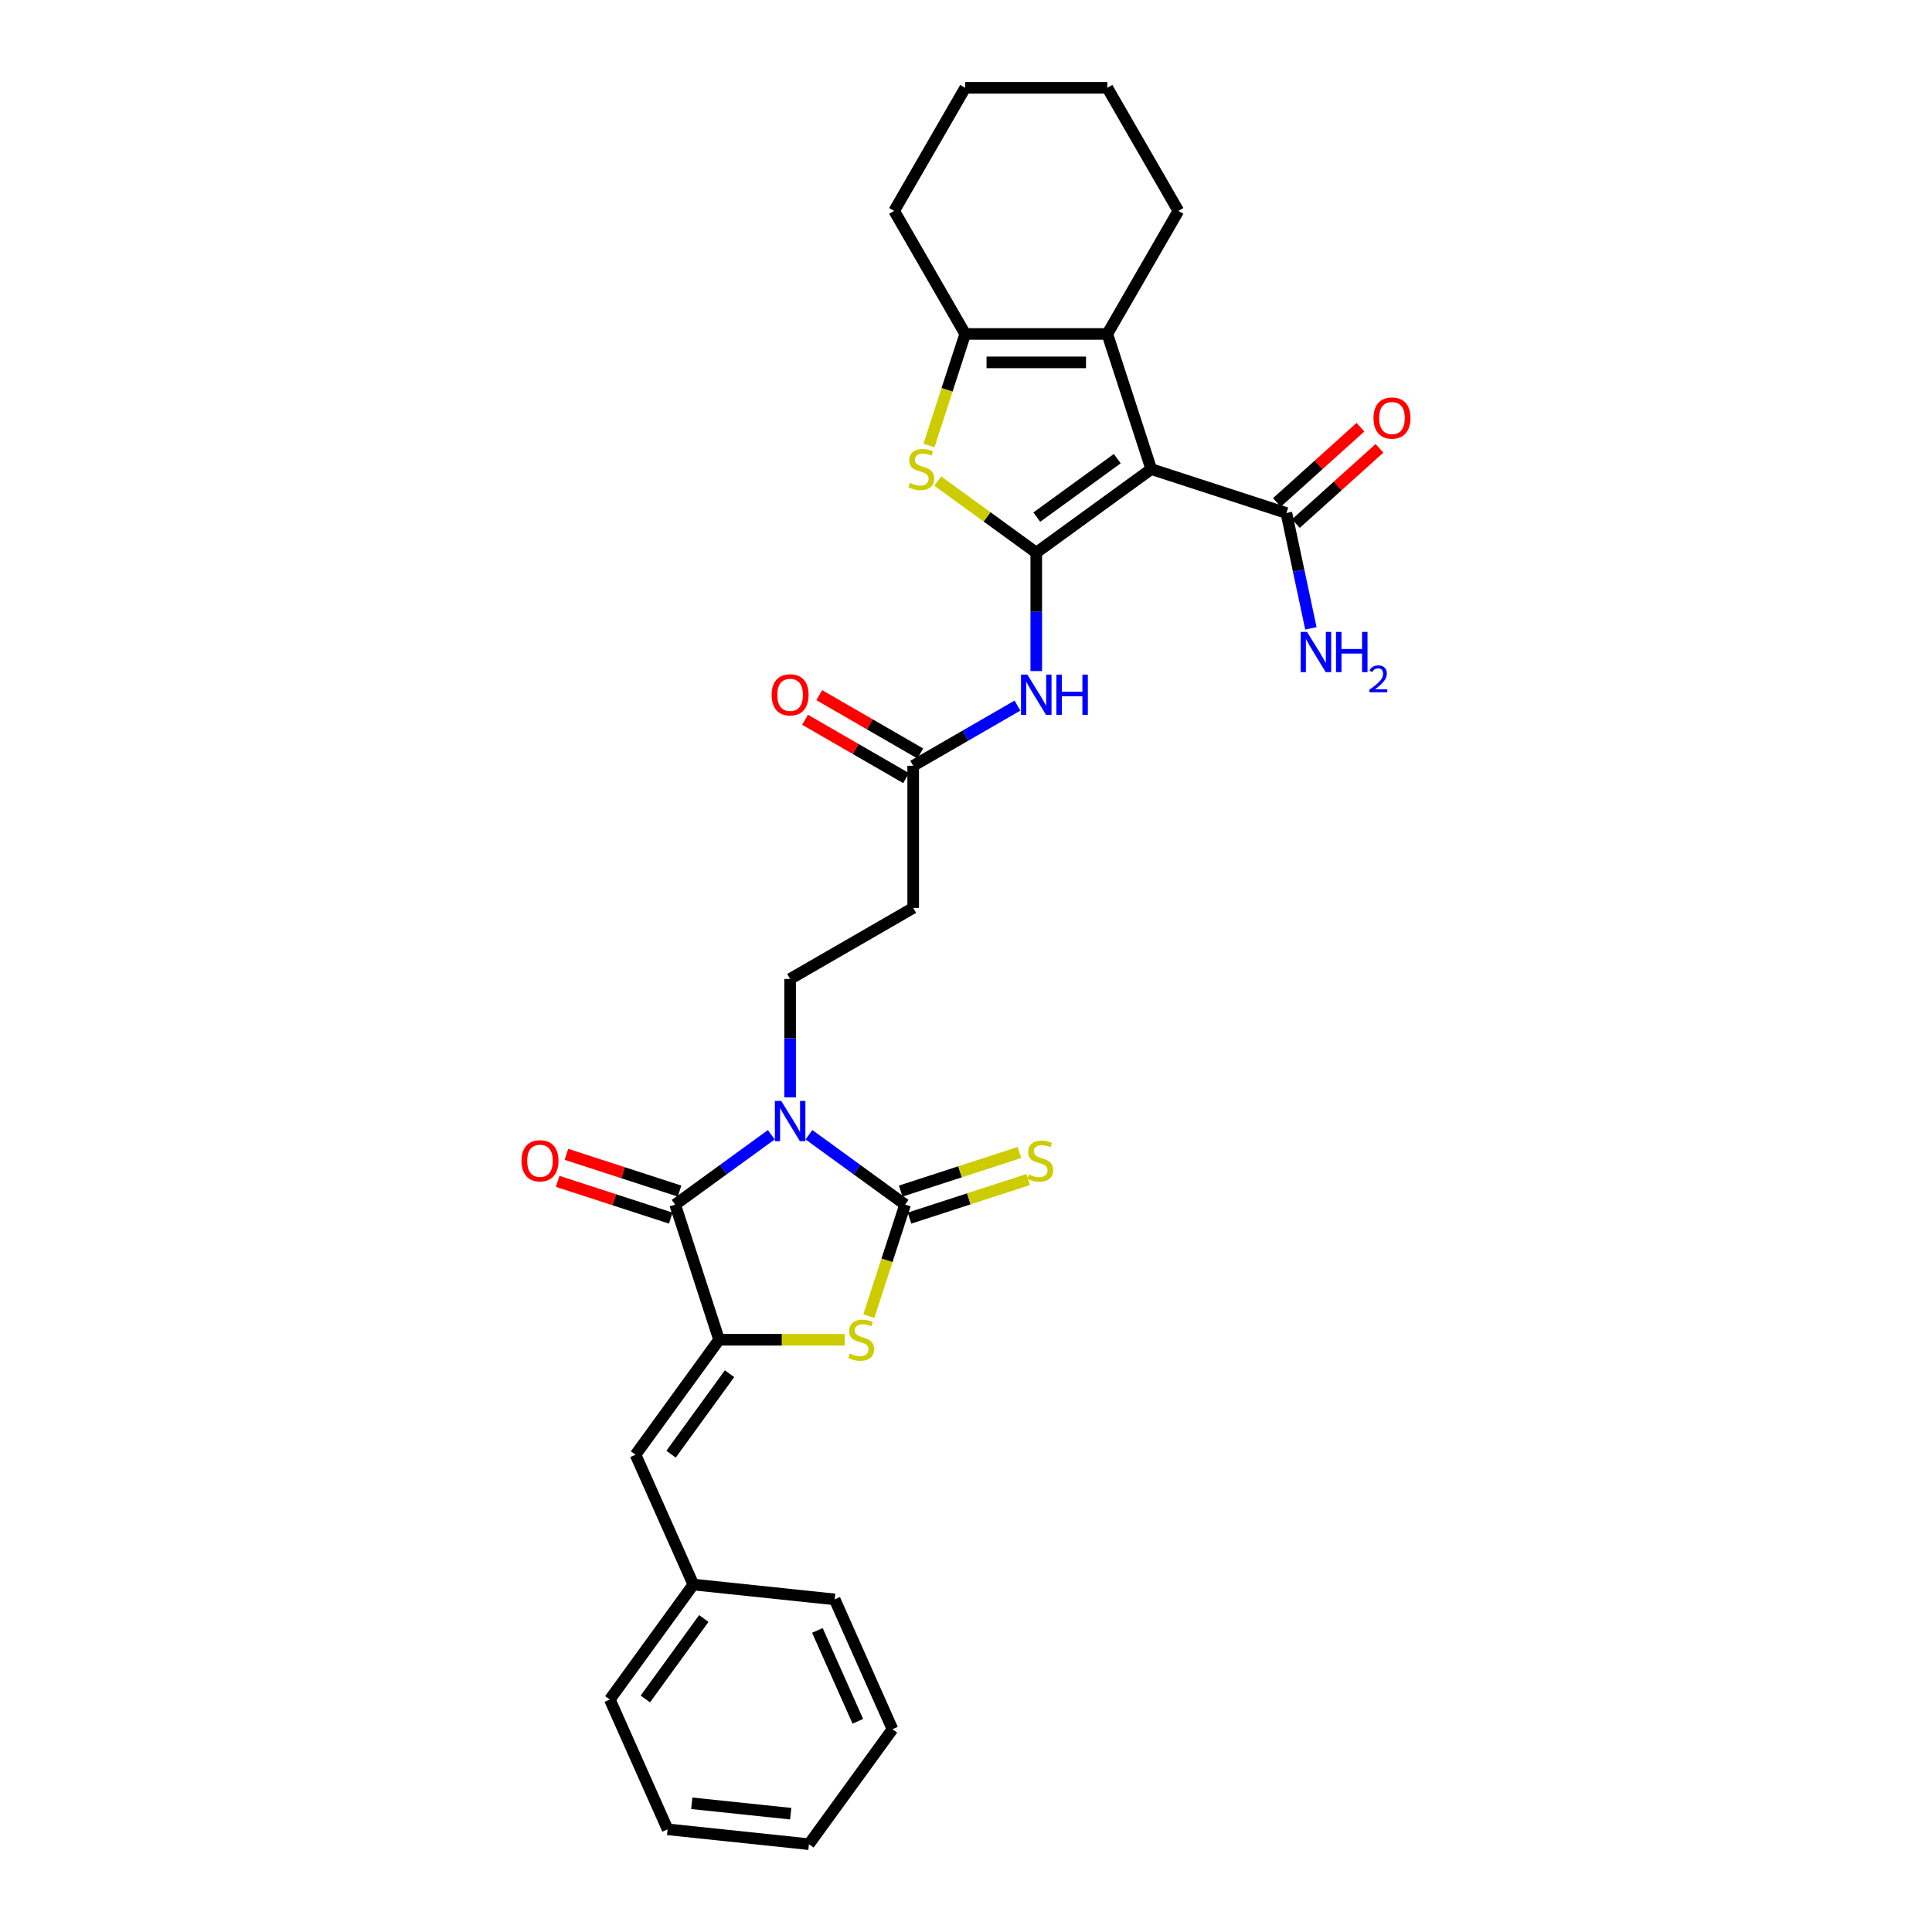 <?xml version='1.0' encoding='iso-8859-1'?>
<svg version='1.1' baseProfile='full'
              xmlns='http://www.w3.org/2000/svg'
                      xmlns:rdkit='http://www.rdkit.org/xml'
                      xmlns:xlink='http://www.w3.org/1999/xlink'
                  xml:space='preserve'
width='1000px' height='1000px' viewBox='0 0 1000 1000'>
<!-- END OF HEADER -->
<rect style='opacity:1.0;fill:#FFFFFF;stroke:none' width='1000' height='1000' x='0' y='0'> </rect>
<path class='bond-2' d='M 418.708,587.338 L 443.592,605.418' style='fill:none;fill-rule:evenodd;stroke:#0000FF;stroke-width:6px;stroke-linecap:butt;stroke-linejoin:miter;stroke-opacity:1' />
<path class='bond-2' d='M 443.592,605.418 L 468.476,623.497' style='fill:none;fill-rule:evenodd;stroke:#000000;stroke-width:6px;stroke-linecap:butt;stroke-linejoin:miter;stroke-opacity:1' />
<path class='bond-3' d='M 399.23,587.338 L 374.346,605.418' style='fill:none;fill-rule:evenodd;stroke:#0000FF;stroke-width:6px;stroke-linecap:butt;stroke-linejoin:miter;stroke-opacity:1' />
<path class='bond-3' d='M 374.346,605.418 L 349.462,623.497' style='fill:none;fill-rule:evenodd;stroke:#000000;stroke-width:6px;stroke-linecap:butt;stroke-linejoin:miter;stroke-opacity:1' />
<path class='bond-11' d='M 408.969,568.009 L 408.969,537.358' style='fill:none;fill-rule:evenodd;stroke:#0000FF;stroke-width:6px;stroke-linecap:butt;stroke-linejoin:miter;stroke-opacity:1' />
<path class='bond-11' d='M 408.969,537.358 L 408.969,506.708' style='fill:none;fill-rule:evenodd;stroke:#000000;stroke-width:6px;stroke-linecap:butt;stroke-linejoin:miter;stroke-opacity:1' />
<path class='bond-0' d='M 536.369,286.044 L 536.369,316.694' style='fill:none;fill-rule:evenodd;stroke:#000000;stroke-width:6px;stroke-linecap:butt;stroke-linejoin:miter;stroke-opacity:1' />
<path class='bond-0' d='M 536.369,316.694 L 536.369,347.345' style='fill:none;fill-rule:evenodd;stroke:#0000FF;stroke-width:6px;stroke-linecap:butt;stroke-linejoin:miter;stroke-opacity:1' />
<path class='bond-1' d='M 536.369,286.044 L 595.876,242.81' style='fill:none;fill-rule:evenodd;stroke:#000000;stroke-width:6px;stroke-linecap:butt;stroke-linejoin:miter;stroke-opacity:1' />
<path class='bond-1' d='M 536.649,267.657 L 578.303,237.393' style='fill:none;fill-rule:evenodd;stroke:#000000;stroke-width:6px;stroke-linecap:butt;stroke-linejoin:miter;stroke-opacity:1' />
<path class='bond-6' d='M 536.369,286.044 L 510.875,267.521' style='fill:none;fill-rule:evenodd;stroke:#000000;stroke-width:6px;stroke-linecap:butt;stroke-linejoin:miter;stroke-opacity:1' />
<path class='bond-6' d='M 510.875,267.521 L 485.38,248.998' style='fill:none;fill-rule:evenodd;stroke:#CCCC00;stroke-width:6px;stroke-linecap:butt;stroke-linejoin:miter;stroke-opacity:1' />
<path class='bond-7' d='M 595.876,242.81 L 573.147,172.855' style='fill:none;fill-rule:evenodd;stroke:#000000;stroke-width:6px;stroke-linecap:butt;stroke-linejoin:miter;stroke-opacity:1' />
<path class='bond-10' d='M 595.876,242.81 L 665.831,265.539' style='fill:none;fill-rule:evenodd;stroke:#000000;stroke-width:6px;stroke-linecap:butt;stroke-linejoin:miter;stroke-opacity:1' />
<path class='bond-5' d='M 468.476,623.497 L 459.097,652.362' style='fill:none;fill-rule:evenodd;stroke:#000000;stroke-width:6px;stroke-linecap:butt;stroke-linejoin:miter;stroke-opacity:1' />
<path class='bond-5' d='M 459.097,652.362 L 449.718,681.227' style='fill:none;fill-rule:evenodd;stroke:#CCCC00;stroke-width:6px;stroke-linecap:butt;stroke-linejoin:miter;stroke-opacity:1' />
<path class='bond-15' d='M 470.749,630.493 L 501.467,620.512' style='fill:none;fill-rule:evenodd;stroke:#000000;stroke-width:6px;stroke-linecap:butt;stroke-linejoin:miter;stroke-opacity:1' />
<path class='bond-15' d='M 501.467,620.512 L 532.186,610.531' style='fill:none;fill-rule:evenodd;stroke:#CCCC00;stroke-width:6px;stroke-linecap:butt;stroke-linejoin:miter;stroke-opacity:1' />
<path class='bond-15' d='M 466.203,616.502 L 496.921,606.521' style='fill:none;fill-rule:evenodd;stroke:#000000;stroke-width:6px;stroke-linecap:butt;stroke-linejoin:miter;stroke-opacity:1' />
<path class='bond-15' d='M 496.921,606.521 L 527.64,596.54' style='fill:none;fill-rule:evenodd;stroke:#CCCC00;stroke-width:6px;stroke-linecap:butt;stroke-linejoin:miter;stroke-opacity:1' />
<path class='bond-4' d='M 349.462,623.497 L 372.192,693.452' style='fill:none;fill-rule:evenodd;stroke:#000000;stroke-width:6px;stroke-linecap:butt;stroke-linejoin:miter;stroke-opacity:1' />
<path class='bond-16' d='M 351.735,616.502 L 322.458,606.989' style='fill:none;fill-rule:evenodd;stroke:#000000;stroke-width:6px;stroke-linecap:butt;stroke-linejoin:miter;stroke-opacity:1' />
<path class='bond-16' d='M 322.458,606.989 L 293.181,597.476' style='fill:none;fill-rule:evenodd;stroke:#FF0000;stroke-width:6px;stroke-linecap:butt;stroke-linejoin:miter;stroke-opacity:1' />
<path class='bond-16' d='M 347.189,630.493 L 317.912,620.98' style='fill:none;fill-rule:evenodd;stroke:#000000;stroke-width:6px;stroke-linecap:butt;stroke-linejoin:miter;stroke-opacity:1' />
<path class='bond-16' d='M 317.912,620.98 L 288.635,611.467' style='fill:none;fill-rule:evenodd;stroke:#FF0000;stroke-width:6px;stroke-linecap:butt;stroke-linejoin:miter;stroke-opacity:1' />
<path class='bond-12' d='M 372.192,693.452 L 328.957,752.959' style='fill:none;fill-rule:evenodd;stroke:#000000;stroke-width:6px;stroke-linecap:butt;stroke-linejoin:miter;stroke-opacity:1' />
<path class='bond-12' d='M 377.608,711.025 L 347.344,752.68' style='fill:none;fill-rule:evenodd;stroke:#000000;stroke-width:6px;stroke-linecap:butt;stroke-linejoin:miter;stroke-opacity:1' />
<path class='bond-30' d='M 372.192,693.452 L 404.71,693.452' style='fill:none;fill-rule:evenodd;stroke:#000000;stroke-width:6px;stroke-linecap:butt;stroke-linejoin:miter;stroke-opacity:1' />
<path class='bond-30' d='M 404.71,693.452 L 437.229,693.452' style='fill:none;fill-rule:evenodd;stroke:#CCCC00;stroke-width:6px;stroke-linecap:butt;stroke-linejoin:miter;stroke-opacity:1' />
<path class='bond-8' d='M 480.834,230.585 L 490.213,201.72' style='fill:none;fill-rule:evenodd;stroke:#CCCC00;stroke-width:6px;stroke-linecap:butt;stroke-linejoin:miter;stroke-opacity:1' />
<path class='bond-8' d='M 490.213,201.72 L 499.592,172.855' style='fill:none;fill-rule:evenodd;stroke:#000000;stroke-width:6px;stroke-linecap:butt;stroke-linejoin:miter;stroke-opacity:1' />
<path class='bond-21' d='M 573.147,172.855 L 609.924,109.155' style='fill:none;fill-rule:evenodd;stroke:#000000;stroke-width:6px;stroke-linecap:butt;stroke-linejoin:miter;stroke-opacity:1' />
<path class='bond-31' d='M 573.147,172.855 L 499.592,172.855' style='fill:none;fill-rule:evenodd;stroke:#000000;stroke-width:6px;stroke-linecap:butt;stroke-linejoin:miter;stroke-opacity:1' />
<path class='bond-31' d='M 562.113,187.566 L 510.625,187.566' style='fill:none;fill-rule:evenodd;stroke:#000000;stroke-width:6px;stroke-linecap:butt;stroke-linejoin:miter;stroke-opacity:1' />
<path class='bond-22' d='M 499.592,172.855 L 462.815,109.155' style='fill:none;fill-rule:evenodd;stroke:#000000;stroke-width:6px;stroke-linecap:butt;stroke-linejoin:miter;stroke-opacity:1' />
<path class='bond-9' d='M 526.631,365.221 L 499.65,380.799' style='fill:none;fill-rule:evenodd;stroke:#0000FF;stroke-width:6px;stroke-linecap:butt;stroke-linejoin:miter;stroke-opacity:1' />
<path class='bond-9' d='M 499.65,380.799 L 472.669,396.376' style='fill:none;fill-rule:evenodd;stroke:#000000;stroke-width:6px;stroke-linecap:butt;stroke-linejoin:miter;stroke-opacity:1' />
<path class='bond-17' d='M 670.753,271.005 L 692.383,251.529' style='fill:none;fill-rule:evenodd;stroke:#000000;stroke-width:6px;stroke-linecap:butt;stroke-linejoin:miter;stroke-opacity:1' />
<path class='bond-17' d='M 692.383,251.529 L 714.014,232.053' style='fill:none;fill-rule:evenodd;stroke:#FF0000;stroke-width:6px;stroke-linecap:butt;stroke-linejoin:miter;stroke-opacity:1' />
<path class='bond-17' d='M 660.909,260.073 L 682.54,240.597' style='fill:none;fill-rule:evenodd;stroke:#000000;stroke-width:6px;stroke-linecap:butt;stroke-linejoin:miter;stroke-opacity:1' />
<path class='bond-17' d='M 682.54,240.597 L 704.17,221.121' style='fill:none;fill-rule:evenodd;stroke:#FF0000;stroke-width:6px;stroke-linecap:butt;stroke-linejoin:miter;stroke-opacity:1' />
<path class='bond-19' d='M 665.831,265.539 L 672.175,295.386' style='fill:none;fill-rule:evenodd;stroke:#000000;stroke-width:6px;stroke-linecap:butt;stroke-linejoin:miter;stroke-opacity:1' />
<path class='bond-19' d='M 672.175,295.386 L 678.519,325.232' style='fill:none;fill-rule:evenodd;stroke:#0000FF;stroke-width:6px;stroke-linecap:butt;stroke-linejoin:miter;stroke-opacity:1' />
<path class='bond-14' d='M 408.969,506.708 L 472.669,469.931' style='fill:none;fill-rule:evenodd;stroke:#000000;stroke-width:6px;stroke-linecap:butt;stroke-linejoin:miter;stroke-opacity:1' />
<path class='bond-20' d='M 328.957,752.959 L 358.875,820.154' style='fill:none;fill-rule:evenodd;stroke:#000000;stroke-width:6px;stroke-linecap:butt;stroke-linejoin:miter;stroke-opacity:1' />
<path class='bond-13' d='M 472.669,396.376 L 472.669,469.931' style='fill:none;fill-rule:evenodd;stroke:#000000;stroke-width:6px;stroke-linecap:butt;stroke-linejoin:miter;stroke-opacity:1' />
<path class='bond-18' d='M 476.347,390.006 L 450.197,374.909' style='fill:none;fill-rule:evenodd;stroke:#000000;stroke-width:6px;stroke-linecap:butt;stroke-linejoin:miter;stroke-opacity:1' />
<path class='bond-18' d='M 450.197,374.909 L 424.048,359.811' style='fill:none;fill-rule:evenodd;stroke:#FF0000;stroke-width:6px;stroke-linecap:butt;stroke-linejoin:miter;stroke-opacity:1' />
<path class='bond-18' d='M 468.991,402.746 L 442.842,387.649' style='fill:none;fill-rule:evenodd;stroke:#000000;stroke-width:6px;stroke-linecap:butt;stroke-linejoin:miter;stroke-opacity:1' />
<path class='bond-18' d='M 442.842,387.649 L 416.692,372.551' style='fill:none;fill-rule:evenodd;stroke:#FF0000;stroke-width:6px;stroke-linecap:butt;stroke-linejoin:miter;stroke-opacity:1' />
<path class='bond-23' d='M 358.875,820.154 L 315.64,879.661' style='fill:none;fill-rule:evenodd;stroke:#000000;stroke-width:6px;stroke-linecap:butt;stroke-linejoin:miter;stroke-opacity:1' />
<path class='bond-23' d='M 364.291,837.727 L 334.027,879.382' style='fill:none;fill-rule:evenodd;stroke:#000000;stroke-width:6px;stroke-linecap:butt;stroke-linejoin:miter;stroke-opacity:1' />
<path class='bond-24' d='M 358.875,820.154 L 432.026,827.843' style='fill:none;fill-rule:evenodd;stroke:#000000;stroke-width:6px;stroke-linecap:butt;stroke-linejoin:miter;stroke-opacity:1' />
<path class='bond-25' d='M 609.924,109.155 L 573.147,45.455' style='fill:none;fill-rule:evenodd;stroke:#000000;stroke-width:6px;stroke-linecap:butt;stroke-linejoin:miter;stroke-opacity:1' />
<path class='bond-26' d='M 462.815,109.155 L 499.592,45.455' style='fill:none;fill-rule:evenodd;stroke:#000000;stroke-width:6px;stroke-linecap:butt;stroke-linejoin:miter;stroke-opacity:1' />
<path class='bond-27' d='M 315.64,879.661 L 345.558,946.857' style='fill:none;fill-rule:evenodd;stroke:#000000;stroke-width:6px;stroke-linecap:butt;stroke-linejoin:miter;stroke-opacity:1' />
<path class='bond-28' d='M 432.026,827.843 L 461.944,895.038' style='fill:none;fill-rule:evenodd;stroke:#000000;stroke-width:6px;stroke-linecap:butt;stroke-linejoin:miter;stroke-opacity:1' />
<path class='bond-28' d='M 423.075,843.906 L 444.017,890.943' style='fill:none;fill-rule:evenodd;stroke:#000000;stroke-width:6px;stroke-linecap:butt;stroke-linejoin:miter;stroke-opacity:1' />
<path class='bond-33' d='M 573.147,45.455 L 499.592,45.455' style='fill:none;fill-rule:evenodd;stroke:#000000;stroke-width:6px;stroke-linecap:butt;stroke-linejoin:miter;stroke-opacity:1' />
<path class='bond-32' d='M 345.558,946.857 L 418.709,954.545' style='fill:none;fill-rule:evenodd;stroke:#000000;stroke-width:6px;stroke-linecap:butt;stroke-linejoin:miter;stroke-opacity:1' />
<path class='bond-32' d='M 358.068,933.38 L 409.274,938.762' style='fill:none;fill-rule:evenodd;stroke:#000000;stroke-width:6px;stroke-linecap:butt;stroke-linejoin:miter;stroke-opacity:1' />
<path class='bond-29' d='M 461.944,895.038 L 418.709,954.545' style='fill:none;fill-rule:evenodd;stroke:#000000;stroke-width:6px;stroke-linecap:butt;stroke-linejoin:miter;stroke-opacity:1' />
<path  class='atom-0' d='M 404.364 569.847
L 411.19 580.881
Q 411.867 581.969, 412.956 583.941
Q 414.044 585.912, 414.103 586.029
L 414.103 569.847
L 416.869 569.847
L 416.869 590.678
L 414.015 590.678
L 406.689 578.615
Q 405.835 577.203, 404.923 575.585
Q 404.041 573.967, 403.776 573.466
L 403.776 590.678
L 401.069 590.678
L 401.069 569.847
L 404.364 569.847
' fill='#0000FF'/>
<path  class='atom-6' d='M 439.862 700.601
Q 440.097 700.69, 441.068 701.101
Q 442.039 701.513, 443.098 701.778
Q 444.187 702.014, 445.246 702.014
Q 447.217 702.014, 448.365 701.072
Q 449.512 700.101, 449.512 698.424
Q 449.512 697.277, 448.924 696.571
Q 448.365 695.864, 447.482 695.482
Q 446.599 695.099, 445.128 694.658
Q 443.275 694.099, 442.157 693.569
Q 441.068 693.04, 440.274 691.922
Q 439.509 690.804, 439.509 688.921
Q 439.509 686.302, 441.274 684.684
Q 443.069 683.066, 446.599 683.066
Q 449.012 683.066, 451.748 684.213
L 451.072 686.479
Q 448.571 685.449, 446.688 685.449
Q 444.658 685.449, 443.54 686.302
Q 442.422 687.126, 442.451 688.568
Q 442.451 689.686, 443.01 690.363
Q 443.598 691.039, 444.422 691.422
Q 445.275 691.804, 446.688 692.246
Q 448.571 692.834, 449.689 693.422
Q 450.807 694.011, 451.601 695.217
Q 452.425 696.394, 452.425 698.424
Q 452.425 701.307, 450.483 702.867
Q 448.571 704.397, 445.364 704.397
Q 443.51 704.397, 442.098 703.985
Q 440.715 703.602, 439.067 702.926
L 439.862 700.601
' fill='#CCCC00'/>
<path  class='atom-7' d='M 470.978 249.959
Q 471.213 250.047, 472.184 250.459
Q 473.155 250.871, 474.214 251.136
Q 475.303 251.371, 476.362 251.371
Q 478.333 251.371, 479.481 250.43
Q 480.628 249.459, 480.628 247.782
Q 480.628 246.635, 480.04 245.928
Q 479.481 245.222, 478.598 244.84
Q 477.716 244.457, 476.244 244.016
Q 474.391 243.457, 473.273 242.927
Q 472.184 242.398, 471.39 241.28
Q 470.625 240.162, 470.625 238.279
Q 470.625 235.66, 472.39 234.042
Q 474.185 232.424, 477.716 232.424
Q 480.128 232.424, 482.864 233.571
L 482.188 235.837
Q 479.687 234.807, 477.804 234.807
Q 475.774 234.807, 474.656 235.66
Q 473.538 236.484, 473.567 237.926
Q 473.567 239.044, 474.126 239.72
Q 474.715 240.397, 475.538 240.78
Q 476.392 241.162, 477.804 241.603
Q 479.687 242.192, 480.805 242.78
Q 481.923 243.369, 482.717 244.575
Q 483.541 245.752, 483.541 247.782
Q 483.541 250.665, 481.599 252.225
Q 479.687 253.755, 476.48 253.755
Q 474.626 253.755, 473.214 253.343
Q 471.831 252.96, 470.184 252.284
L 470.978 249.959
' fill='#CCCC00'/>
<path  class='atom-10' d='M 531.765 349.183
L 538.591 360.217
Q 539.267 361.305, 540.356 363.276
Q 541.445 365.248, 541.503 365.365
L 541.503 349.183
L 544.269 349.183
L 544.269 370.014
L 541.415 370.014
L 534.089 357.951
Q 533.236 356.539, 532.324 354.921
Q 531.441 353.302, 531.176 352.802
L 531.176 370.014
L 528.47 370.014
L 528.47 349.183
L 531.765 349.183
' fill='#0000FF'/>
<path  class='atom-10' d='M 546.77 349.183
L 549.594 349.183
L 549.594 358.039
L 560.245 358.039
L 560.245 349.183
L 563.07 349.183
L 563.07 370.014
L 560.245 370.014
L 560.245 360.393
L 549.594 360.393
L 549.594 370.014
L 546.77 370.014
L 546.77 349.183
' fill='#0000FF'/>
<path  class='atom-16' d='M 532.546 607.917
Q 532.782 608.005, 533.752 608.417
Q 534.723 608.829, 535.783 609.094
Q 536.871 609.329, 537.93 609.329
Q 539.902 609.329, 541.049 608.388
Q 542.197 607.417, 542.197 605.74
Q 542.197 604.592, 541.608 603.886
Q 541.049 603.18, 540.166 602.798
Q 539.284 602.415, 537.813 601.974
Q 535.959 601.415, 534.841 600.885
Q 533.752 600.356, 532.958 599.238
Q 532.193 598.12, 532.193 596.237
Q 532.193 593.618, 533.958 592
Q 535.753 590.382, 539.284 590.382
Q 541.696 590.382, 544.433 591.529
L 543.756 593.795
Q 541.255 592.765, 539.372 592.765
Q 537.342 592.765, 536.224 593.618
Q 535.106 594.442, 535.135 595.883
Q 535.135 597.001, 535.694 597.678
Q 536.283 598.355, 537.107 598.737
Q 537.96 599.12, 539.372 599.561
Q 541.255 600.15, 542.373 600.738
Q 543.491 601.327, 544.285 602.533
Q 545.109 603.71, 545.109 605.74
Q 545.109 608.623, 543.167 610.182
Q 541.255 611.712, 538.048 611.712
Q 536.194 611.712, 534.782 611.301
Q 533.399 610.918, 531.752 610.241
L 532.546 607.917
' fill='#CCCC00'/>
<path  class='atom-17' d='M 269.945 600.826
Q 269.945 595.825, 272.417 593.03
Q 274.888 590.234, 279.507 590.234
Q 284.126 590.234, 286.598 593.03
Q 289.069 595.825, 289.069 600.826
Q 289.069 605.887, 286.568 608.77
Q 284.068 611.624, 279.507 611.624
Q 274.917 611.624, 272.417 608.77
Q 269.945 605.916, 269.945 600.826
M 279.507 609.27
Q 282.685 609.27, 284.391 607.152
Q 286.127 605.004, 286.127 600.826
Q 286.127 596.737, 284.391 594.677
Q 282.685 592.588, 279.507 592.588
Q 276.33 592.588, 274.594 594.648
Q 272.887 596.707, 272.887 600.826
Q 272.887 605.034, 274.594 607.152
Q 276.33 609.27, 279.507 609.27
' fill='#FF0000'/>
<path  class='atom-18' d='M 710.931 216.38
Q 710.931 211.379, 713.402 208.584
Q 715.874 205.789, 720.493 205.789
Q 725.112 205.789, 727.583 208.584
Q 730.055 211.379, 730.055 216.38
Q 730.055 221.441, 727.554 224.324
Q 725.053 227.178, 720.493 227.178
Q 715.903 227.178, 713.402 224.324
Q 710.931 221.47, 710.931 216.38
M 720.493 224.825
Q 723.67 224.825, 725.377 222.706
Q 727.113 220.558, 727.113 216.38
Q 727.113 212.291, 725.377 210.231
Q 723.67 208.142, 720.493 208.142
Q 717.315 208.142, 715.579 210.202
Q 713.873 212.261, 713.873 216.38
Q 713.873 220.588, 715.579 222.706
Q 717.315 224.825, 720.493 224.825
' fill='#FF0000'/>
<path  class='atom-19' d='M 399.407 359.658
Q 399.407 354.656, 401.878 351.861
Q 404.35 349.066, 408.969 349.066
Q 413.588 349.066, 416.06 351.861
Q 418.531 354.656, 418.531 359.658
Q 418.531 364.718, 416.03 367.601
Q 413.529 370.455, 408.969 370.455
Q 404.379 370.455, 401.878 367.601
Q 399.407 364.748, 399.407 359.658
M 408.969 368.102
Q 412.146 368.102, 413.853 365.983
Q 415.589 363.835, 415.589 359.658
Q 415.589 355.568, 413.853 353.508
Q 412.146 351.419, 408.969 351.419
Q 405.791 351.419, 404.055 353.479
Q 402.349 355.538, 402.349 359.658
Q 402.349 363.865, 404.055 365.983
Q 405.791 368.102, 408.969 368.102
' fill='#FF0000'/>
<path  class='atom-20' d='M 676.519 327.071
L 683.345 338.105
Q 684.022 339.193, 685.111 341.164
Q 686.199 343.136, 686.258 343.253
L 686.258 327.071
L 689.024 327.071
L 689.024 347.902
L 686.17 347.902
L 678.844 335.839
Q 677.99 334.427, 677.078 332.809
Q 676.196 331.19, 675.931 330.69
L 675.931 347.902
L 673.224 347.902
L 673.224 327.071
L 676.519 327.071
' fill='#0000FF'/>
<path  class='atom-20' d='M 691.525 327.071
L 694.349 327.071
L 694.349 335.927
L 705 335.927
L 705 327.071
L 707.824 327.071
L 707.824 347.902
L 705 347.902
L 705 338.281
L 694.349 338.281
L 694.349 347.902
L 691.525 347.902
L 691.525 327.071
' fill='#0000FF'/>
<path  class='atom-20' d='M 708.834 347.171
Q 709.339 345.87, 710.543 345.152
Q 711.747 344.414, 713.417 344.414
Q 715.495 344.414, 716.66 345.54
Q 717.825 346.666, 717.825 348.666
Q 717.825 350.705, 716.31 352.608
Q 714.815 354.511, 711.708 356.764
L 718.058 356.764
L 718.058 358.317
L 708.795 358.317
L 708.795 357.016
Q 711.358 355.191, 712.873 353.832
Q 714.407 352.472, 715.145 351.249
Q 715.883 350.026, 715.883 348.763
Q 715.883 347.443, 715.223 346.705
Q 714.562 345.967, 713.417 345.967
Q 712.31 345.967, 711.572 346.414
Q 710.834 346.86, 710.31 347.851
L 708.834 347.171
' fill='#0000FF'/>
</svg>
